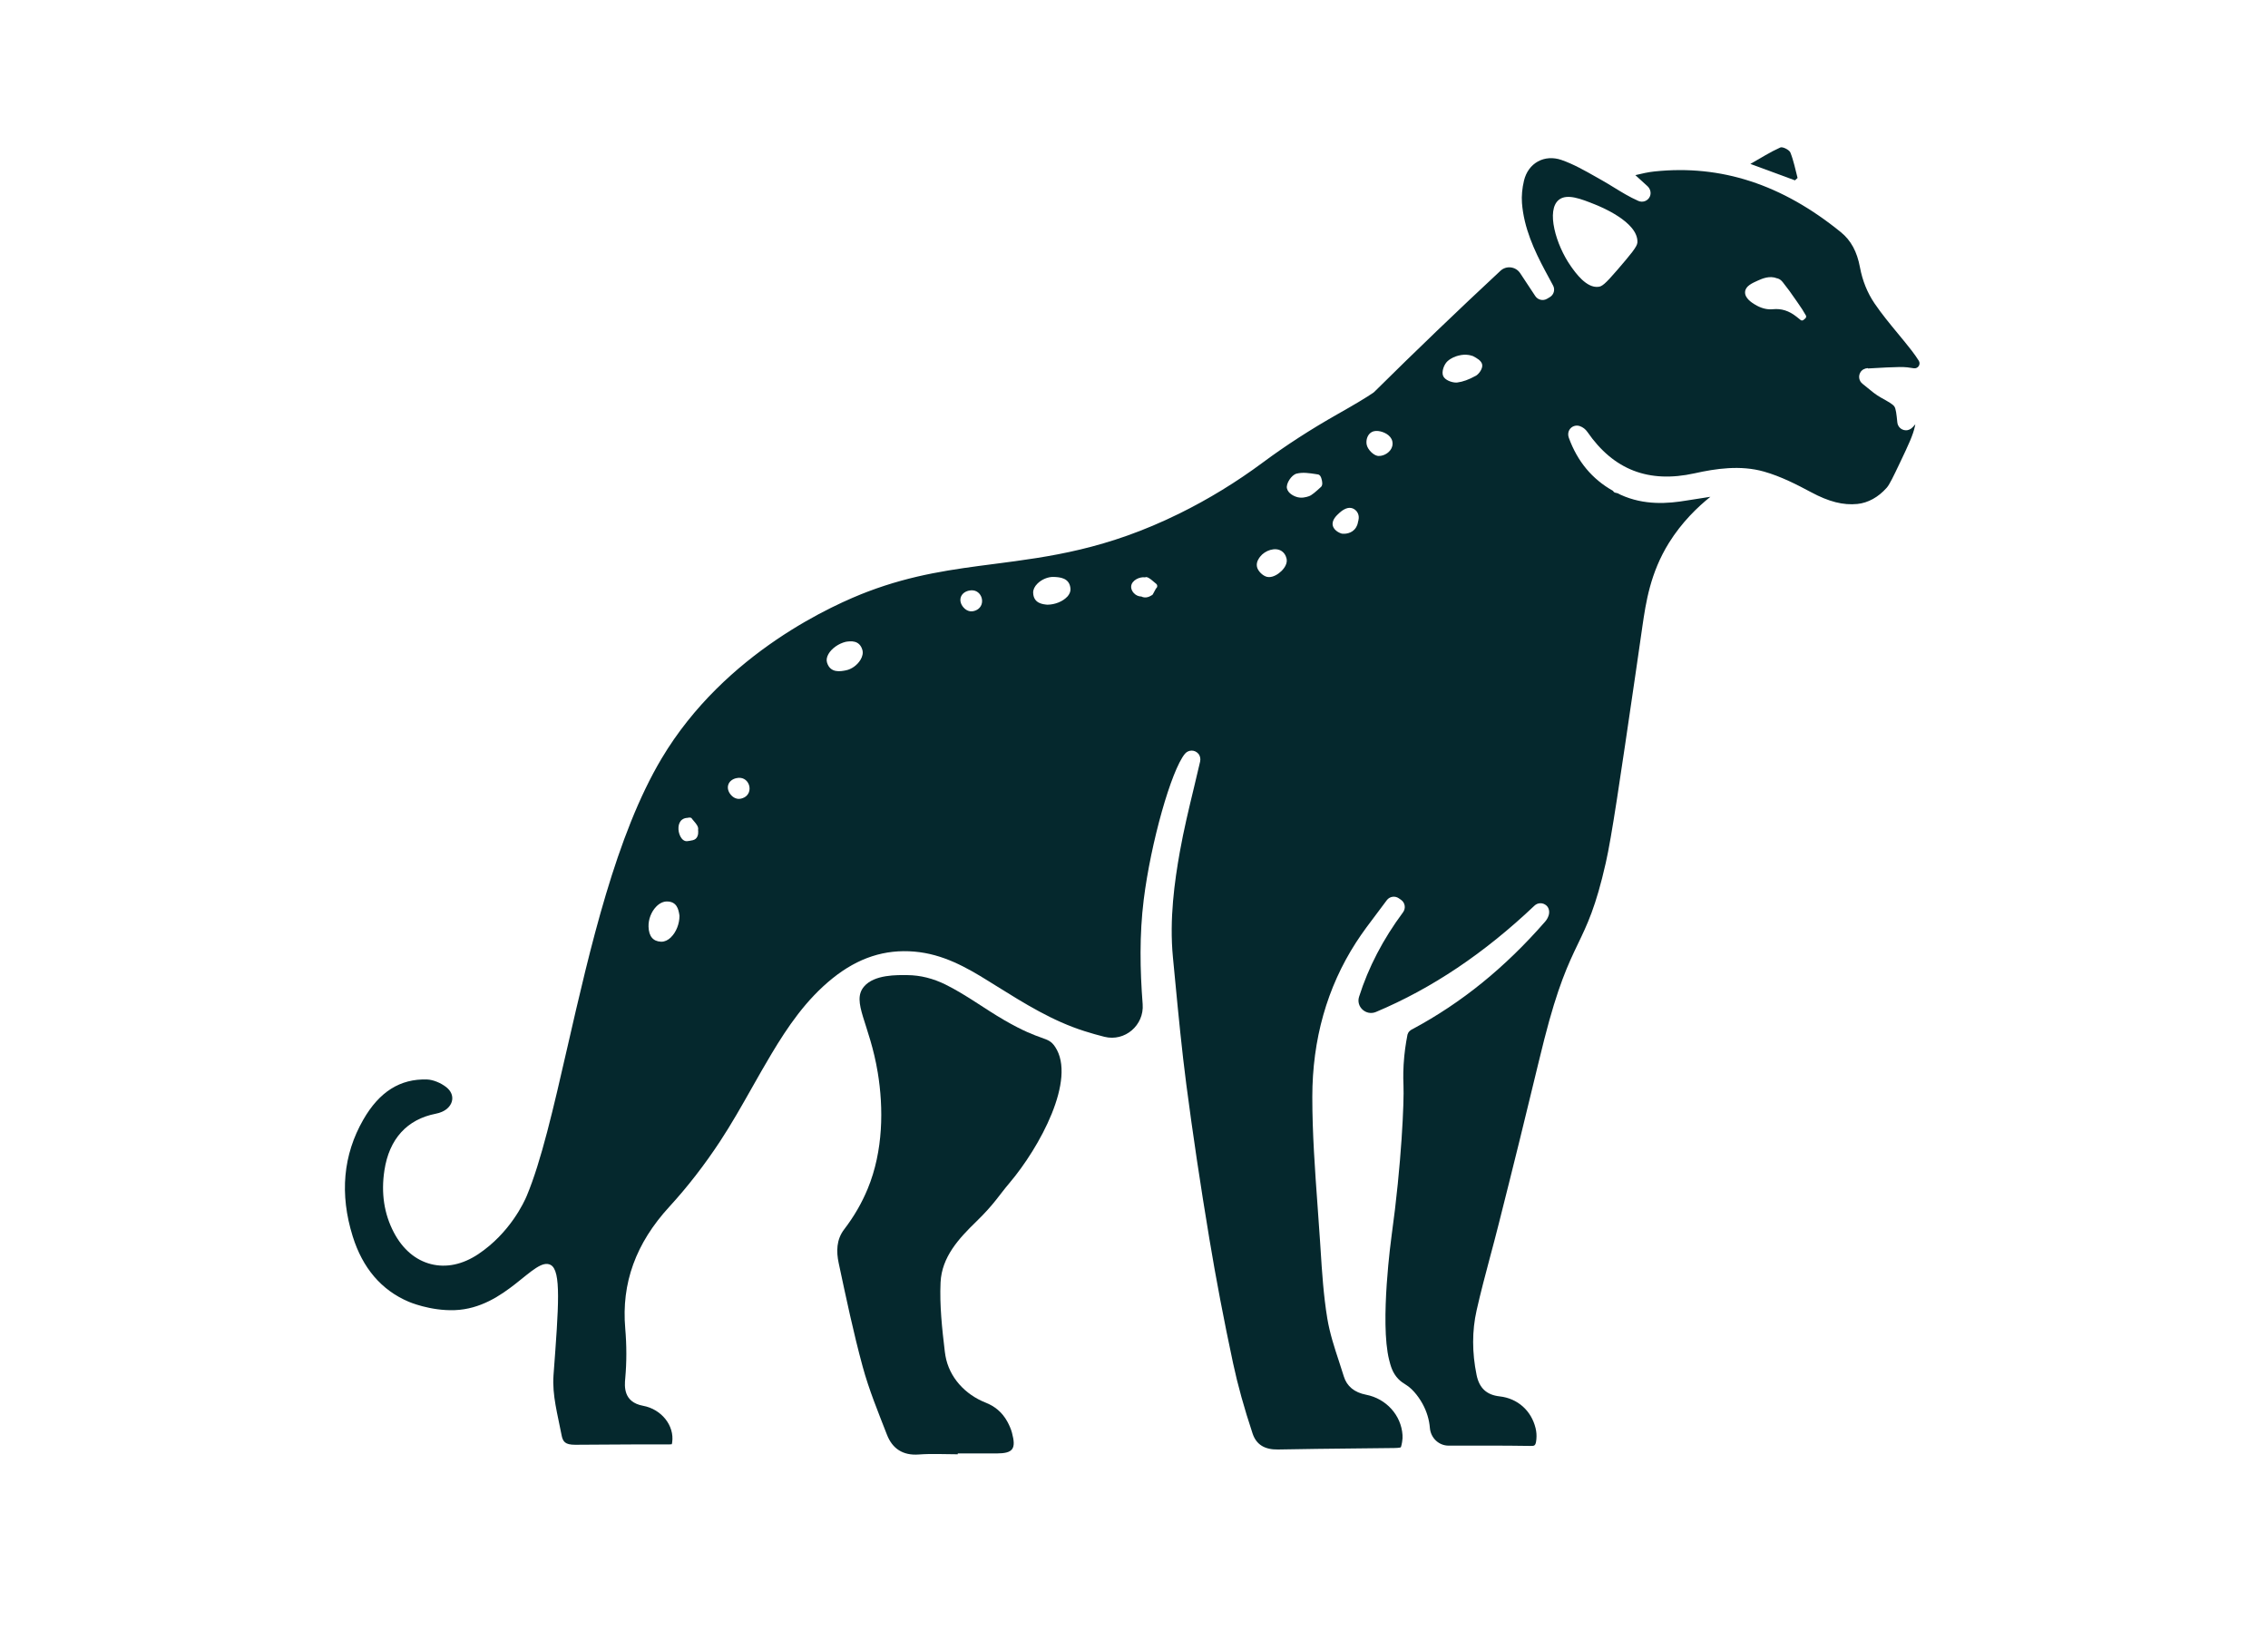 <svg viewBox="0 0 480 345" fill="none" xmlns="http://www.w3.org/2000/svg">
<path d="M395.356 77.993L396.688 77.919C398.59 77.808 400.1 77.726 401.995 77.689C402.469 77.682 403.194 77.697 403.675 77.756C404.126 77.808 404.571 77.882 405.015 77.948H405.037C405.932 78.089 406.569 77.112 406.088 76.349C405.636 75.638 405.148 74.934 404.615 74.246C403.668 73.024 402.661 71.794 401.677 70.609C399.996 68.573 398.257 66.47 396.725 64.219C395.208 61.982 394.171 59.412 393.646 56.598C393.024 53.258 391.744 50.896 389.612 49.156C377.155 39.025 364.247 34.811 350.154 36.292C348.852 36.426 347.512 36.729 346.106 37.07L348.659 39.395C349.288 39.965 349.525 40.884 349.155 41.647C348.711 42.557 347.645 42.928 346.742 42.528C344.87 41.706 343.189 40.669 341.561 39.669C340.717 39.151 339.918 38.662 339.096 38.196L337.905 37.522C335.492 36.152 332.998 34.73 330.459 33.856C328.719 33.256 326.95 33.375 325.492 34.174C324.019 34.982 322.976 36.418 322.539 38.225C322.147 39.869 321.999 41.506 322.11 42.965C322.517 48.26 324.715 53.007 327.032 57.346C327.402 58.035 327.772 58.731 328.15 59.42L328.69 60.427C329.164 61.301 328.86 62.389 328.009 62.893L327.424 63.241C326.573 63.745 325.478 63.493 324.93 62.671L321.725 57.82C320.785 56.406 318.801 56.161 317.558 57.317C308.565 65.685 299.587 74.305 290.86 82.947C290.823 82.984 290.786 83.021 290.742 83.051C290.698 83.088 290.646 83.125 290.594 83.162C289.225 84.102 286.716 85.613 283.133 87.635C277.427 90.864 272.09 94.315 267.264 97.899C261.698 102.031 255.762 105.667 249.612 108.696C234.209 116.287 222.159 117.849 210.502 119.36C201.642 120.508 193.271 121.589 183.686 125.218C176.84 127.81 153.451 138.014 140.024 160.549C130.373 176.753 124.903 200.628 120.077 221.697C117.116 234.627 114.555 245.787 111.476 253.141C110.944 254.414 107.938 260.983 101.21 265.471C97.909 267.67 94.453 268.396 91.211 267.574C87.947 266.745 85.231 264.434 83.365 260.894C81.293 256.969 80.619 252.541 81.359 247.72C82.374 241.077 86.141 236.93 92.247 235.738C92.713 235.649 93.15 235.515 93.543 235.338C94.764 234.805 95.57 233.849 95.704 232.783C95.829 231.798 95.378 230.85 94.438 230.109C93.261 229.191 91.633 228.54 90.389 228.495C84.698 228.31 80.279 231.087 76.889 236.997C72.611 244.447 71.856 252.756 74.646 261.694C76.748 268.433 80.73 273.091 86.496 275.542C86.496 275.542 91.033 277.512 96.237 277.32C107.147 276.912 113.068 265.9 116.532 267.744C118.804 268.951 118.249 276.327 117.146 291.079C116.828 295.308 118.049 299.521 118.834 303.683C119.115 305.179 119.581 305.816 121.742 305.816H121.787C123.822 305.809 125.865 305.794 127.9 305.779C132.401 305.749 137.056 305.72 141.638 305.742C141.912 305.735 142.082 305.727 142.178 305.705C142.2 305.631 142.23 305.512 142.259 305.32C142.763 301.765 140.002 298.285 136.109 297.566C131.868 296.781 132.179 293.382 132.327 291.753C132.637 288.346 132.637 284.792 132.327 281.2C131.498 271.603 134.554 263.175 141.66 255.429C145.487 251.26 149.099 246.594 152.4 241.581C154.805 237.922 157.018 234.005 159.157 230.221C160.49 227.858 161.874 225.422 163.295 223.045C166.662 217.431 170.563 211.603 176.24 207.049C181.636 202.724 187.291 200.887 193.537 201.428C199.57 201.946 204.544 204.768 209.125 207.619L210.672 208.582C216.889 212.455 222.759 216.12 229.524 218.261C230.975 218.72 232.373 219.12 233.735 219.46C238.065 220.549 242.173 217.017 241.833 212.558C241.27 205.308 241.137 197.858 242.055 190.46C243.557 178.375 247.88 163.067 250.774 159.557C251.136 159.12 251.662 158.883 252.202 158.883C252.698 158.883 253.209 159.083 253.594 159.513C254.001 159.964 254.127 160.609 253.993 161.201C253.579 163.001 253.135 164.852 252.683 166.733C251.617 171.147 250.522 175.701 249.7 180.307C248.605 186.447 247.45 194.533 248.242 202.665C248.405 204.309 248.561 205.96 248.716 207.604C249.404 214.81 250.122 222.26 251.07 229.539C252.432 239.959 254.03 250.66 255.955 262.249C257.354 270.684 259.041 279.534 260.966 288.546C261.957 293.182 263.312 298.048 265.096 303.431C265.873 305.764 267.634 306.868 270.484 306.816C275.946 306.705 281.498 306.653 286.864 306.594C289.587 306.564 292.319 306.542 295.042 306.505C296.138 306.49 296.412 306.379 296.471 306.349C296.456 306.349 296.589 306.142 296.737 305.261C296.834 304.698 296.863 304.202 296.826 303.742C296.545 299.551 293.377 296.056 289.129 295.226C286.642 294.745 285.05 293.441 284.406 291.346C284.088 290.324 283.755 289.302 283.422 288.28C282.445 285.318 281.438 282.259 280.913 279.097C280.106 274.217 279.788 269.225 279.484 264.397L279.373 262.701C279.21 260.213 279.033 257.725 278.848 255.229C278.3 247.698 277.738 239.9 277.738 232.205C277.738 220.016 280.854 209.019 286.975 199.517C288.366 197.355 289.935 195.296 291.445 193.297C292.134 192.386 292.822 191.475 293.495 190.557C294.088 189.749 295.213 189.572 296.034 190.135L296.515 190.468C296.93 190.757 297.204 191.193 297.285 191.69C297.366 192.186 297.241 192.689 296.945 193.097C292.703 198.814 289.624 204.723 287.633 210.988C286.952 213.129 289.136 215.076 291.208 214.202C303.08 209.204 314.116 201.791 324.76 191.697C325.441 191.045 326.529 191.008 327.276 191.667C327.846 192.171 327.987 193.008 327.765 193.734C327.609 194.245 327.35 194.696 326.98 195.118C318.505 204.827 309.357 212.24 299.024 217.794C298.899 217.861 298.351 218.076 298.04 218.616C297.892 218.883 297.833 219.142 297.818 219.349C297.544 220.764 297.211 222.83 297.063 225.333C296.93 227.658 297.019 229.376 297.033 229.754C297.181 233.012 296.649 246.216 294.502 261.672C294.502 261.672 291.978 279.86 293.999 287.858C294.31 289.087 294.687 290.583 295.931 291.879C297.026 293.019 297.87 293.019 299.291 294.619C299.972 295.382 300.557 296.219 301.067 297.144C301.955 298.766 302.474 300.477 302.622 302.261C302.799 304.365 304.502 306.009 306.604 306.001H306.648C312.577 305.986 318.165 305.972 323.879 306.06C324.767 306.075 325.026 306.075 325.159 304.639C325.233 303.846 325.174 303.069 324.996 302.321C324.093 298.581 321.177 295.996 317.402 295.574C314.634 295.271 313.073 293.827 312.503 291.035C311.533 286.303 311.533 281.719 312.503 277.394C313.361 273.572 314.383 269.744 315.367 266.034C315.974 263.775 316.596 261.435 317.173 259.132C317.906 256.214 318.639 253.304 319.371 250.386C322.302 238.774 325.596 224.829 326.839 219.971C332.583 197.444 335.603 201.413 339.851 182.625C341.095 177.138 342.79 165.556 346.18 142.391C346.757 138.437 347.231 135.156 347.549 132.912L347.593 132.601C348.334 127.558 349.244 121.285 353.233 114.88C355.935 110.54 359.31 107.296 361.989 105.156C360.302 105.408 358.607 105.675 356.934 105.949C353.085 106.593 348.015 107.03 342.967 104.719C342.768 104.63 342.583 104.512 342.383 104.416C342.198 104.379 342.005 104.342 341.805 104.275C341.62 104.216 341.472 104.082 341.354 103.882C336.972 101.424 333.834 97.662 332.021 92.648C331.828 92.115 331.843 91.501 332.132 91.004C332.598 90.219 333.523 89.908 334.345 90.19C335.011 90.427 335.551 90.841 335.966 91.441C341.517 99.469 348.933 102.327 358.637 100.187C363.077 99.202 368.303 98.395 373.336 99.824C376.926 100.839 380.367 102.616 383.313 104.194C387.073 106.208 390.101 106.978 393.106 106.674C395.348 106.445 397.539 105.238 399.271 103.275L399.33 103.209C399.893 102.579 400.751 100.787 402.047 98.069C403.986 93.996 404.867 92.115 405.274 90.227C405.303 90.086 405.333 89.945 405.363 89.805L404.844 90.382C404.452 90.827 403.882 91.115 403.29 91.078C402.35 91.019 401.64 90.301 401.551 89.412C401.373 87.635 401.247 86.524 400.922 86.043C400.603 85.569 399.656 85.035 398.087 84.162C396.984 83.547 396.044 82.762 395.208 82.066C394.867 81.784 394.527 81.503 394.194 81.244C393.453 80.674 393.231 79.629 393.75 78.785C394.075 78.252 394.682 77.956 395.304 77.919L395.356 77.993ZM141.993 198.414C141.364 199.014 140.676 199.332 139.995 199.332C139.965 199.332 139.935 199.332 139.898 199.332C138.203 199.258 137.315 198.184 137.256 196.133C137.212 194.607 137.833 192.986 138.884 191.904C139.565 191.201 140.365 190.816 141.134 190.816H141.142C143.288 190.816 143.592 192.556 143.769 193.585L143.806 193.867C143.806 195.555 143.096 197.34 141.986 198.406L141.993 198.414ZM147.219 177.56C146.885 177.834 146.441 177.901 145.938 177.982C145.531 178.049 145.294 178.086 145.02 178.012C144.369 177.827 144.043 177.145 143.917 176.879C143.444 175.864 143.385 174.213 144.376 173.479C144.769 173.191 145.213 173.124 145.501 173.117C145.701 173.08 146.19 172.931 146.412 173.25C146.53 173.428 146.693 173.62 146.871 173.82C147.367 174.405 147.885 175.005 147.744 175.679C147.766 175.82 147.922 176.982 147.219 177.56ZM157.529 168.784C157.07 169.036 156.559 169.147 156.086 169.081C155.553 168.999 155.049 168.688 154.665 168.229C153.495 166.829 154.035 165.141 155.812 164.719C155.967 164.682 156.137 164.66 156.308 164.645C156.322 164.645 156.345 164.645 156.359 164.645C158.639 164.541 159.527 167.688 157.529 168.792V168.784ZM182.087 139.703C181.414 140.799 180.222 141.658 179.045 141.888C177.891 142.117 175.744 142.539 175.034 140.258C174.863 139.71 174.967 139.096 175.322 138.459C175.988 137.274 177.454 136.23 178.971 135.859H179.001L179.03 135.845C179.97 135.704 181.917 135.415 182.524 137.607C182.694 138.229 182.539 138.97 182.095 139.696L182.087 139.703ZM206.742 129.091C206.283 129.343 205.772 129.454 205.299 129.387C204.766 129.306 204.262 128.995 203.877 128.535C202.708 127.136 203.248 125.447 205.025 125.025C205.18 124.988 205.35 124.966 205.521 124.951C205.535 124.951 205.558 124.951 205.572 124.951C207.852 124.848 208.74 127.995 206.742 129.098V129.091ZM225.853 126.321C224.927 127.314 223.262 127.987 221.7 127.995H221.671H221.641C220.694 127.906 218.732 127.736 218.658 125.462C218.636 124.818 218.962 124.129 219.569 123.529C220.479 122.626 221.841 122.063 223.04 122.122C224.217 122.174 226.408 122.263 226.556 124.648C226.593 125.218 226.349 125.795 225.86 126.329L225.853 126.321ZM244.66 124.551C244.423 124.988 244.194 125.418 243.957 125.855C243.735 126.025 242.884 126.647 241.944 126.41C241.825 126.38 241.692 126.336 241.559 126.262C241.344 126.262 240.789 126.218 240.263 125.818C239.745 125.425 239.331 124.736 239.405 124.055C239.538 122.833 241.189 122.033 242.343 122.211C242.417 122.226 242.647 121.782 244.12 123.092C244.312 123.263 244.49 123.426 244.653 123.537C245 123.781 245.008 124.299 244.667 124.551H244.66ZM271.165 120.908C270.514 121.537 269.529 122.152 268.589 122.152C268.456 122.152 268.323 122.137 268.197 122.115C267.279 121.93 266.221 120.893 266.028 119.982C265.806 118.938 266.495 118.094 266.694 117.834C267.723 116.501 269.907 115.739 271.261 116.657C272.157 117.257 272.305 118.331 272.312 118.382C272.438 119.16 272.024 120.086 271.165 120.915V120.908ZM279.558 103.083C278.522 104.045 277.604 104.845 277.034 105.03C276.457 105.223 275.399 105.571 274.214 105.119C273.941 105.016 272.638 104.505 272.371 103.386C272.127 102.372 273.326 100.528 274.407 100.254C275.717 99.921 277.108 100.143 278.463 100.35L278.929 100.424C279.366 100.491 279.551 100.905 279.669 101.305C279.854 101.905 279.988 102.698 279.566 103.083H279.558ZM287.419 110.429C287.382 110.725 287.241 111.466 286.642 112.095C285.613 113.169 284.132 112.976 283.97 112.954C283.859 112.925 282.364 112.473 282.075 111.258C281.794 110.074 282.896 109.089 283.496 108.541C283.896 108.178 284.932 107.341 285.931 107.519C286.701 107.652 287.138 108.244 287.189 108.326C287.855 109.244 287.448 110.34 287.419 110.429ZM294.672 94.389C294.384 95.677 292.948 96.558 291.771 96.514C291.704 96.514 291.652 96.514 291.615 96.507C290.653 96.373 289.432 95.137 289.24 94.092C289.084 93.241 289.336 92.337 289.876 91.789C290.002 91.663 290.135 91.56 290.283 91.478C290.86 91.145 291.453 91.212 291.778 91.249C292.777 91.375 294.361 92.041 294.672 93.411C294.702 93.53 294.776 93.915 294.672 94.381V94.389ZM312.31 79.555C310.867 80.355 309.601 80.814 308.432 80.962C308.35 80.97 308.262 80.977 308.173 80.977C307.233 80.977 305.819 80.466 305.434 79.592C305.034 78.689 305.619 77.097 306.382 76.43C307.166 75.742 308.01 75.445 308.646 75.275C309.535 75.038 310.23 75.082 310.423 75.097C310.963 75.134 311.407 75.253 311.718 75.364L311.814 75.416C312.562 75.816 313.494 76.319 313.68 77.126C313.879 77.985 313.006 79.178 312.318 79.563L312.31 79.555ZM342.294 57.132C339.607 60.271 339 60.62 338.312 60.708C335.751 61.049 333.397 57.679 332.465 56.361C329.282 51.859 327.165 44.446 329.941 42.276C331.673 40.921 334.663 42.12 337.505 43.254C338.534 43.661 346.764 46.956 346.542 51.318C346.498 52.222 345.099 53.858 342.294 57.132ZM382.099 67.381L381.922 67.529L381.692 67.721C381.648 67.758 381.596 67.788 381.544 67.81C381.389 67.862 381.211 67.84 381.078 67.729C380.789 67.492 380.493 67.255 380.197 67.025C378.599 65.766 377.007 65.27 375.179 65.455C373.965 65.581 372.648 65.226 371.375 64.441C370.782 64.078 369.213 63.108 369.332 61.76C369.435 60.545 370.79 59.946 372.093 59.361C372.944 58.983 374.528 58.279 376.104 58.916C376.104 58.916 376.119 58.916 376.134 58.916C376.334 58.968 376.807 59.101 377.266 59.679C378.221 60.871 379.168 62.167 380.16 63.626C380.367 63.93 380.545 64.181 380.701 64.411C381.256 65.218 381.596 65.707 382.196 66.766C382.307 66.966 382.262 67.225 382.092 67.373L382.099 67.381Z" fill="#05282D"/>
<path d="M379.884 38.171C376.916 37.075 373.941 35.986 370.447 34.698C372.683 33.431 374.666 32.165 376.79 31.217C377.272 31.003 378.678 31.706 378.915 32.284C379.603 34.002 379.966 35.853 380.439 37.667L379.884 38.171Z" fill="#05282D"/>
<path d="M202.71 307.829C199.964 307.829 197.203 307.666 194.465 307.873C191.09 308.125 188.862 306.651 187.707 303.667C185.864 298.92 183.91 294.188 182.578 289.285C180.609 282.05 179.069 274.696 177.5 267.357C176.982 264.921 176.997 262.396 178.662 260.219C180.772 257.464 182.415 254.598 183.636 251.636C186.967 243.593 186.996 234.507 185.775 227.071C184.051 216.57 180.128 212.083 182.852 208.839C185.035 206.24 189.905 206.388 192.037 206.403C194.768 206.425 197.492 207.099 200.171 208.432C204.479 210.572 208.387 213.527 212.569 215.948C220.711 220.658 221.71 219.199 223.308 221.591C227.868 228.434 220.089 242.823 213.59 250.473C211.518 252.909 210.4 254.901 206.64 258.552C202.939 262.144 199.313 266.047 199.061 271.453C198.839 276.303 199.379 281.221 199.957 286.064C199.994 286.367 200.038 286.671 200.09 286.967C200.889 291.559 204.257 295.18 208.587 296.891C210.459 297.631 212.073 298.861 213.205 300.934C213.605 301.675 213.96 302.467 214.175 303.274C215.093 306.703 214.397 307.636 210.948 307.651C208.202 307.666 205.449 307.651 202.703 307.651V307.821L202.71 307.829Z" fill="#05282D"/>
</svg>

